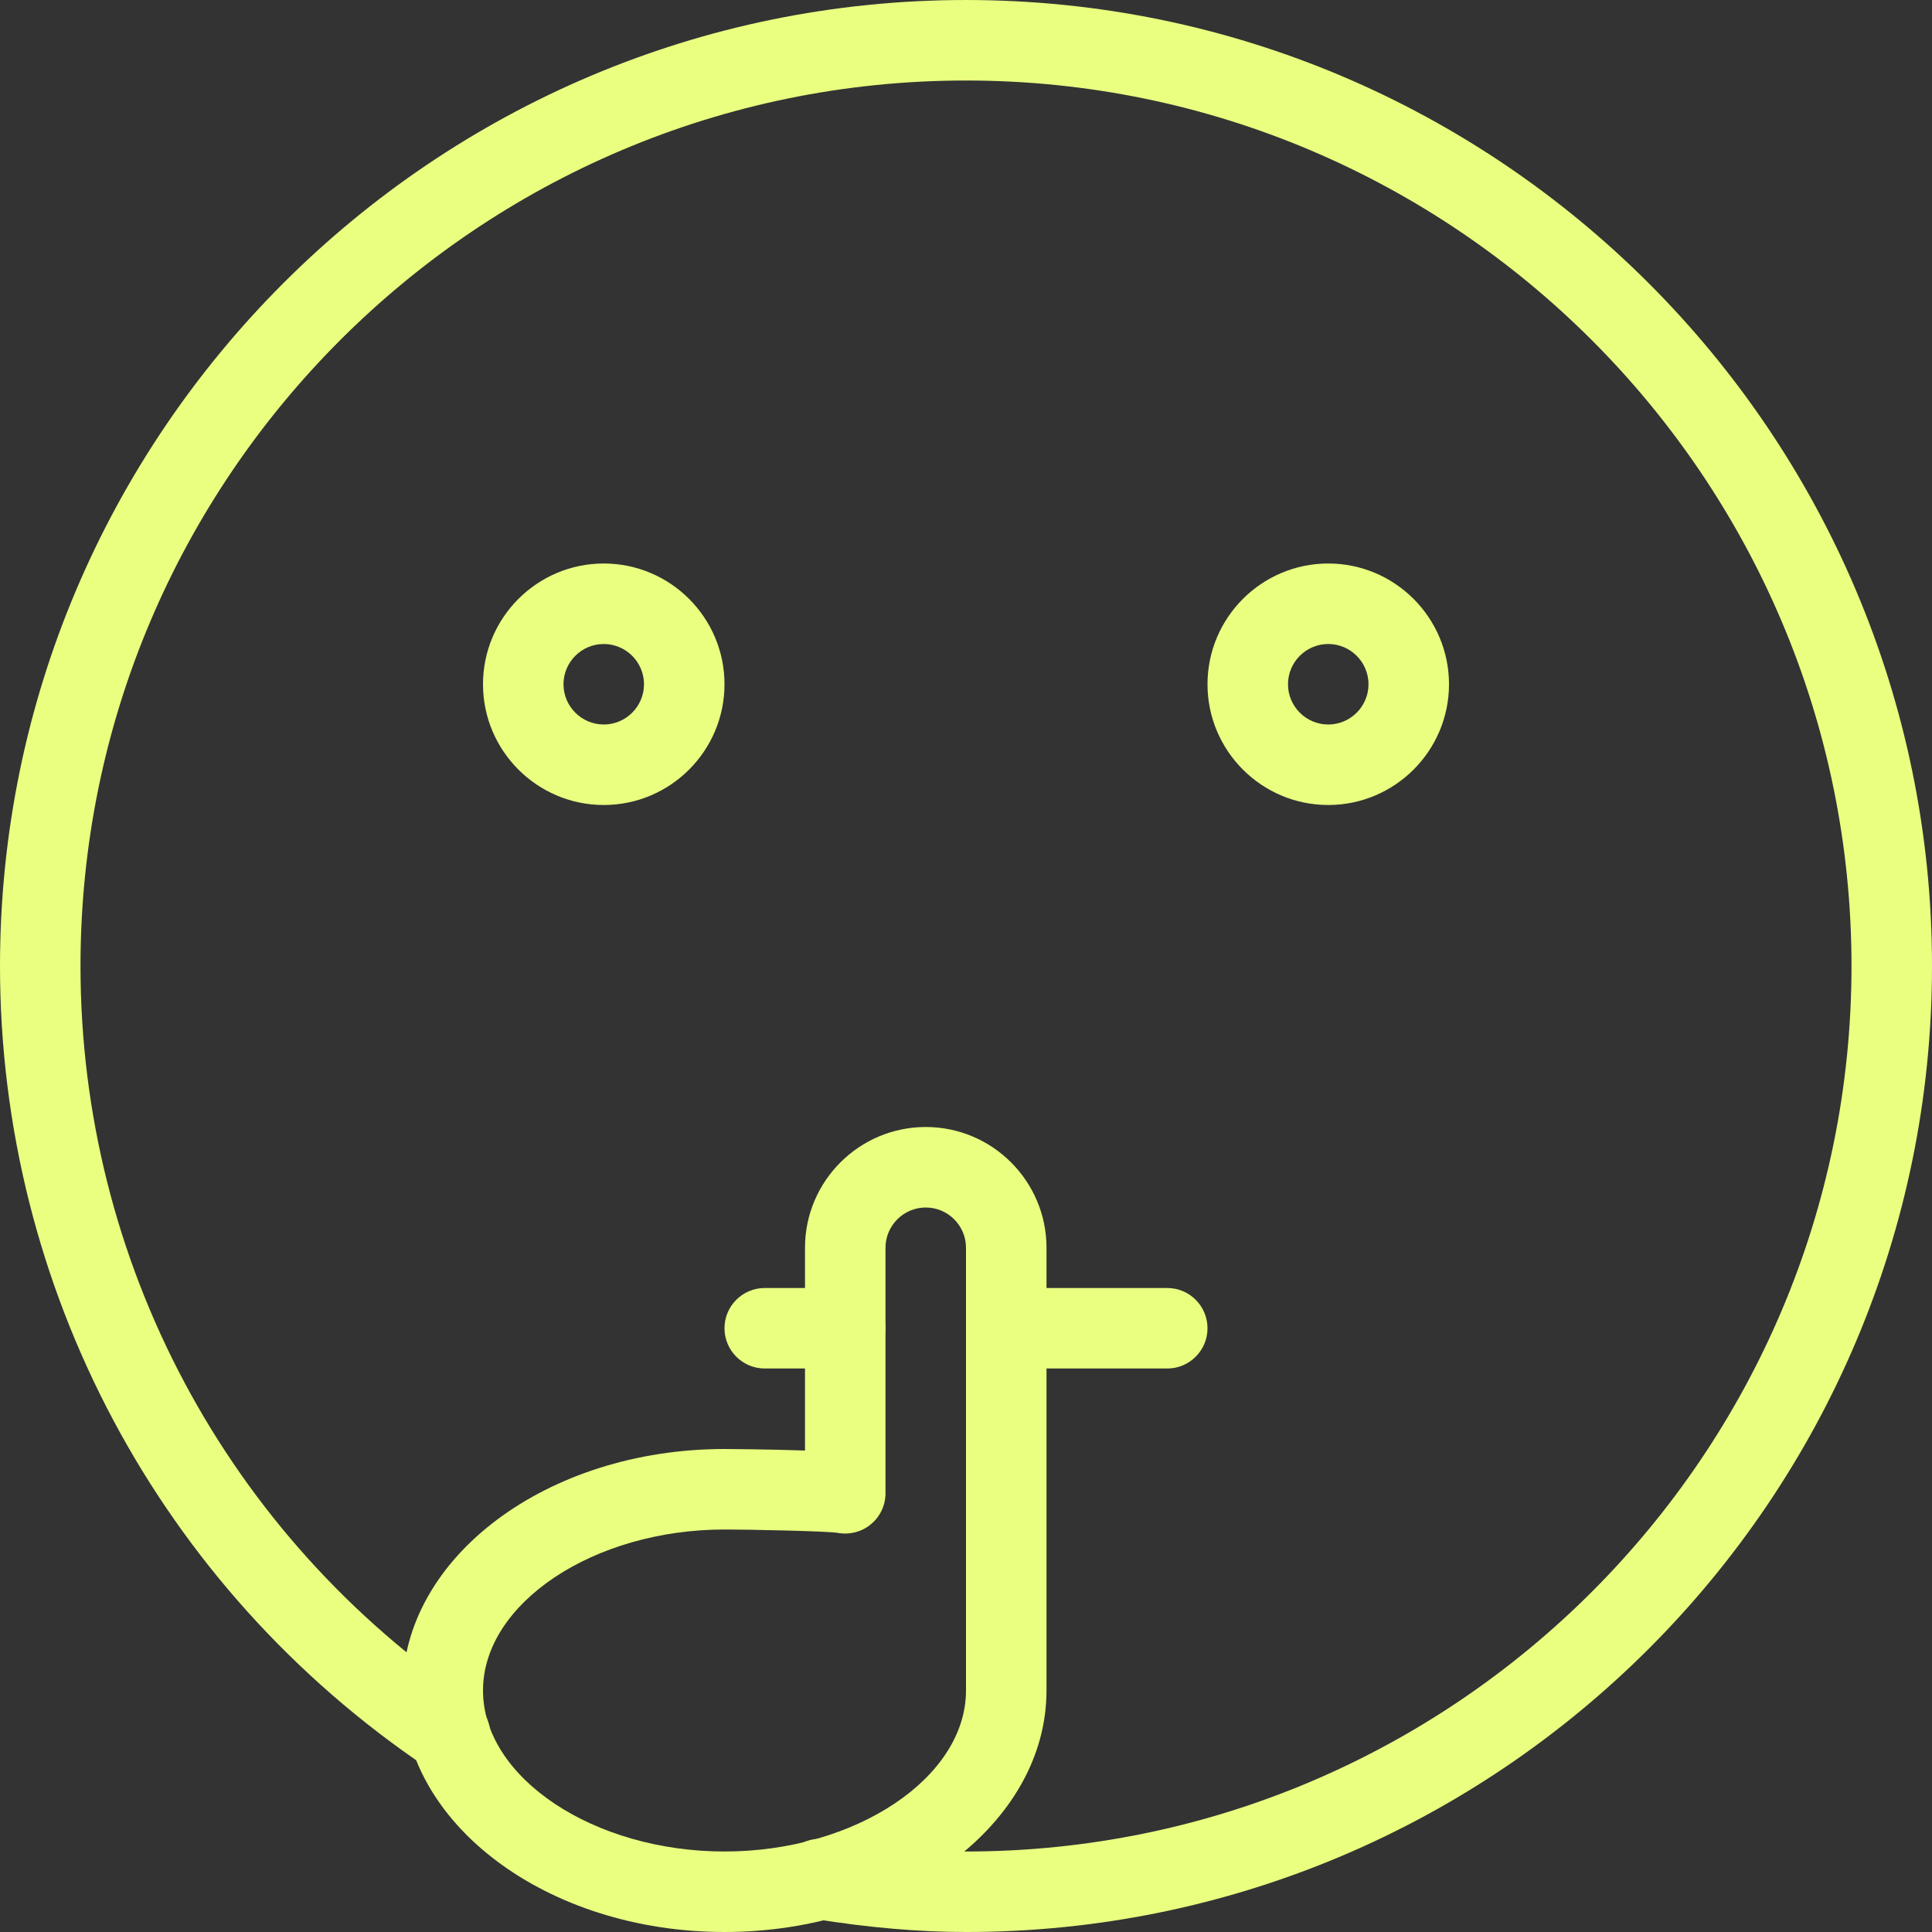 <svg xmlns:xlink="http://www.w3.org/1999/xlink" version="1.1" height="300" width="300" xmlns="http://www.w3.org/2000/svg" viewBox="0 0 24 24" id="Layer_1"><rect x="0" y="0" width="24" height="24" fill="#333333" stroke="none"/><g transform="matrix(1,0,0,1,0,0)" height="100%" width="100%"><g><g><path stroke-opacity="1" stroke="none" data-original-color="#000000ff" fill-opacity="1" fill="#eaff80" d="m7.5 10c-.827 0-1.5-.673-1.5-1.5s.673-1.5 1.5-1.5 1.5.673 1.5 1.5-.673 1.5-1.5 1.5zm0-2c-.275 0-.5.224-.5.5s.225.5.5.5.5-.224.5-.5-.225-.5-.5-.5z"></path></g><g><path stroke-opacity="1" stroke="none" data-original-color="#000000ff" fill-opacity="1" fill="#eaff80" d="m16.5 10c-.827 0-1.5-.673-1.5-1.5s.673-1.5 1.5-1.5 1.5.673 1.5 1.5-.673 1.5-1.5 1.5zm0-2c-.275 0-.5.224-.5.5s.225.5.5.5.5-.224.5-.5-.225-.5-.5-.5z"></path></g><g><path stroke-opacity="1" stroke="none" data-original-color="#000000ff" fill-opacity="1" fill="#eaff80" d="m14.5 17h-2c-.276 0-.5-.224-.5-.5s.224-.5.5-.5h2c.276 0 .5.224.5.5s-.224.5-.5.5z"></path></g><g><path stroke-opacity="1" stroke="none" data-original-color="#000000ff" fill-opacity="1" fill="#eaff80" d="m12 24c-.583 0-1.202-.053-1.894-.164-.273-.043-.459-.299-.416-.572s.305-.459.572-.415c.64.102 1.209.151 1.738.151 6.065 0 11-4.935 11-11s-4.935-11-11-11-11 4.935-11 11c0 3.668 1.82 7.083 4.87 9.133.229.154.29.465.136.694-.154.23-.466.29-.694.136-3.327-2.237-5.312-5.961-5.312-9.963 0-6.617 5.383-12 12-12s12 5.383 12 12-5.383 12-12 12z"></path></g><g><path stroke-opacity="1" stroke="none" data-original-color="#000000ff" fill-opacity="1" fill="#eaff80" d="m10.5 17h-1c-.276 0-.5-.224-.5-.5s.224-.5.5-.5h1c.276 0 .5.224.5.5s-.224.5-.5.5z"></path></g><g><path stroke-opacity="1" stroke="none" data-original-color="#000000ff" fill-opacity="1" fill="#eaff80" d="m9 24c-2.206 0-4-1.346-4-3s1.794-3 4-3c.008 0 .543.003 1 .019v-2.519c0-.827.673-1.5 1.5-1.5s1.5.673 1.5 1.5v5.5c0 1.654-1.794 3-4 3zm0-5c-1.626 0-3 .916-3 2s1.374 2 3 2 3-.916 3-2v-5.5c0-.276-.225-.5-.5-.5s-.5.224-.5.5v3.05c0 .15-.067.292-.184.387-.115.096-.271.132-.415.104-.141-.021-1.087-.041-1.401-.041z"></path></g></g><g></g><g></g><g></g><g></g><g></g><g></g><g></g><g></g><g></g><g></g><g></g><g></g><g></g><g></g><g></g></g></svg>